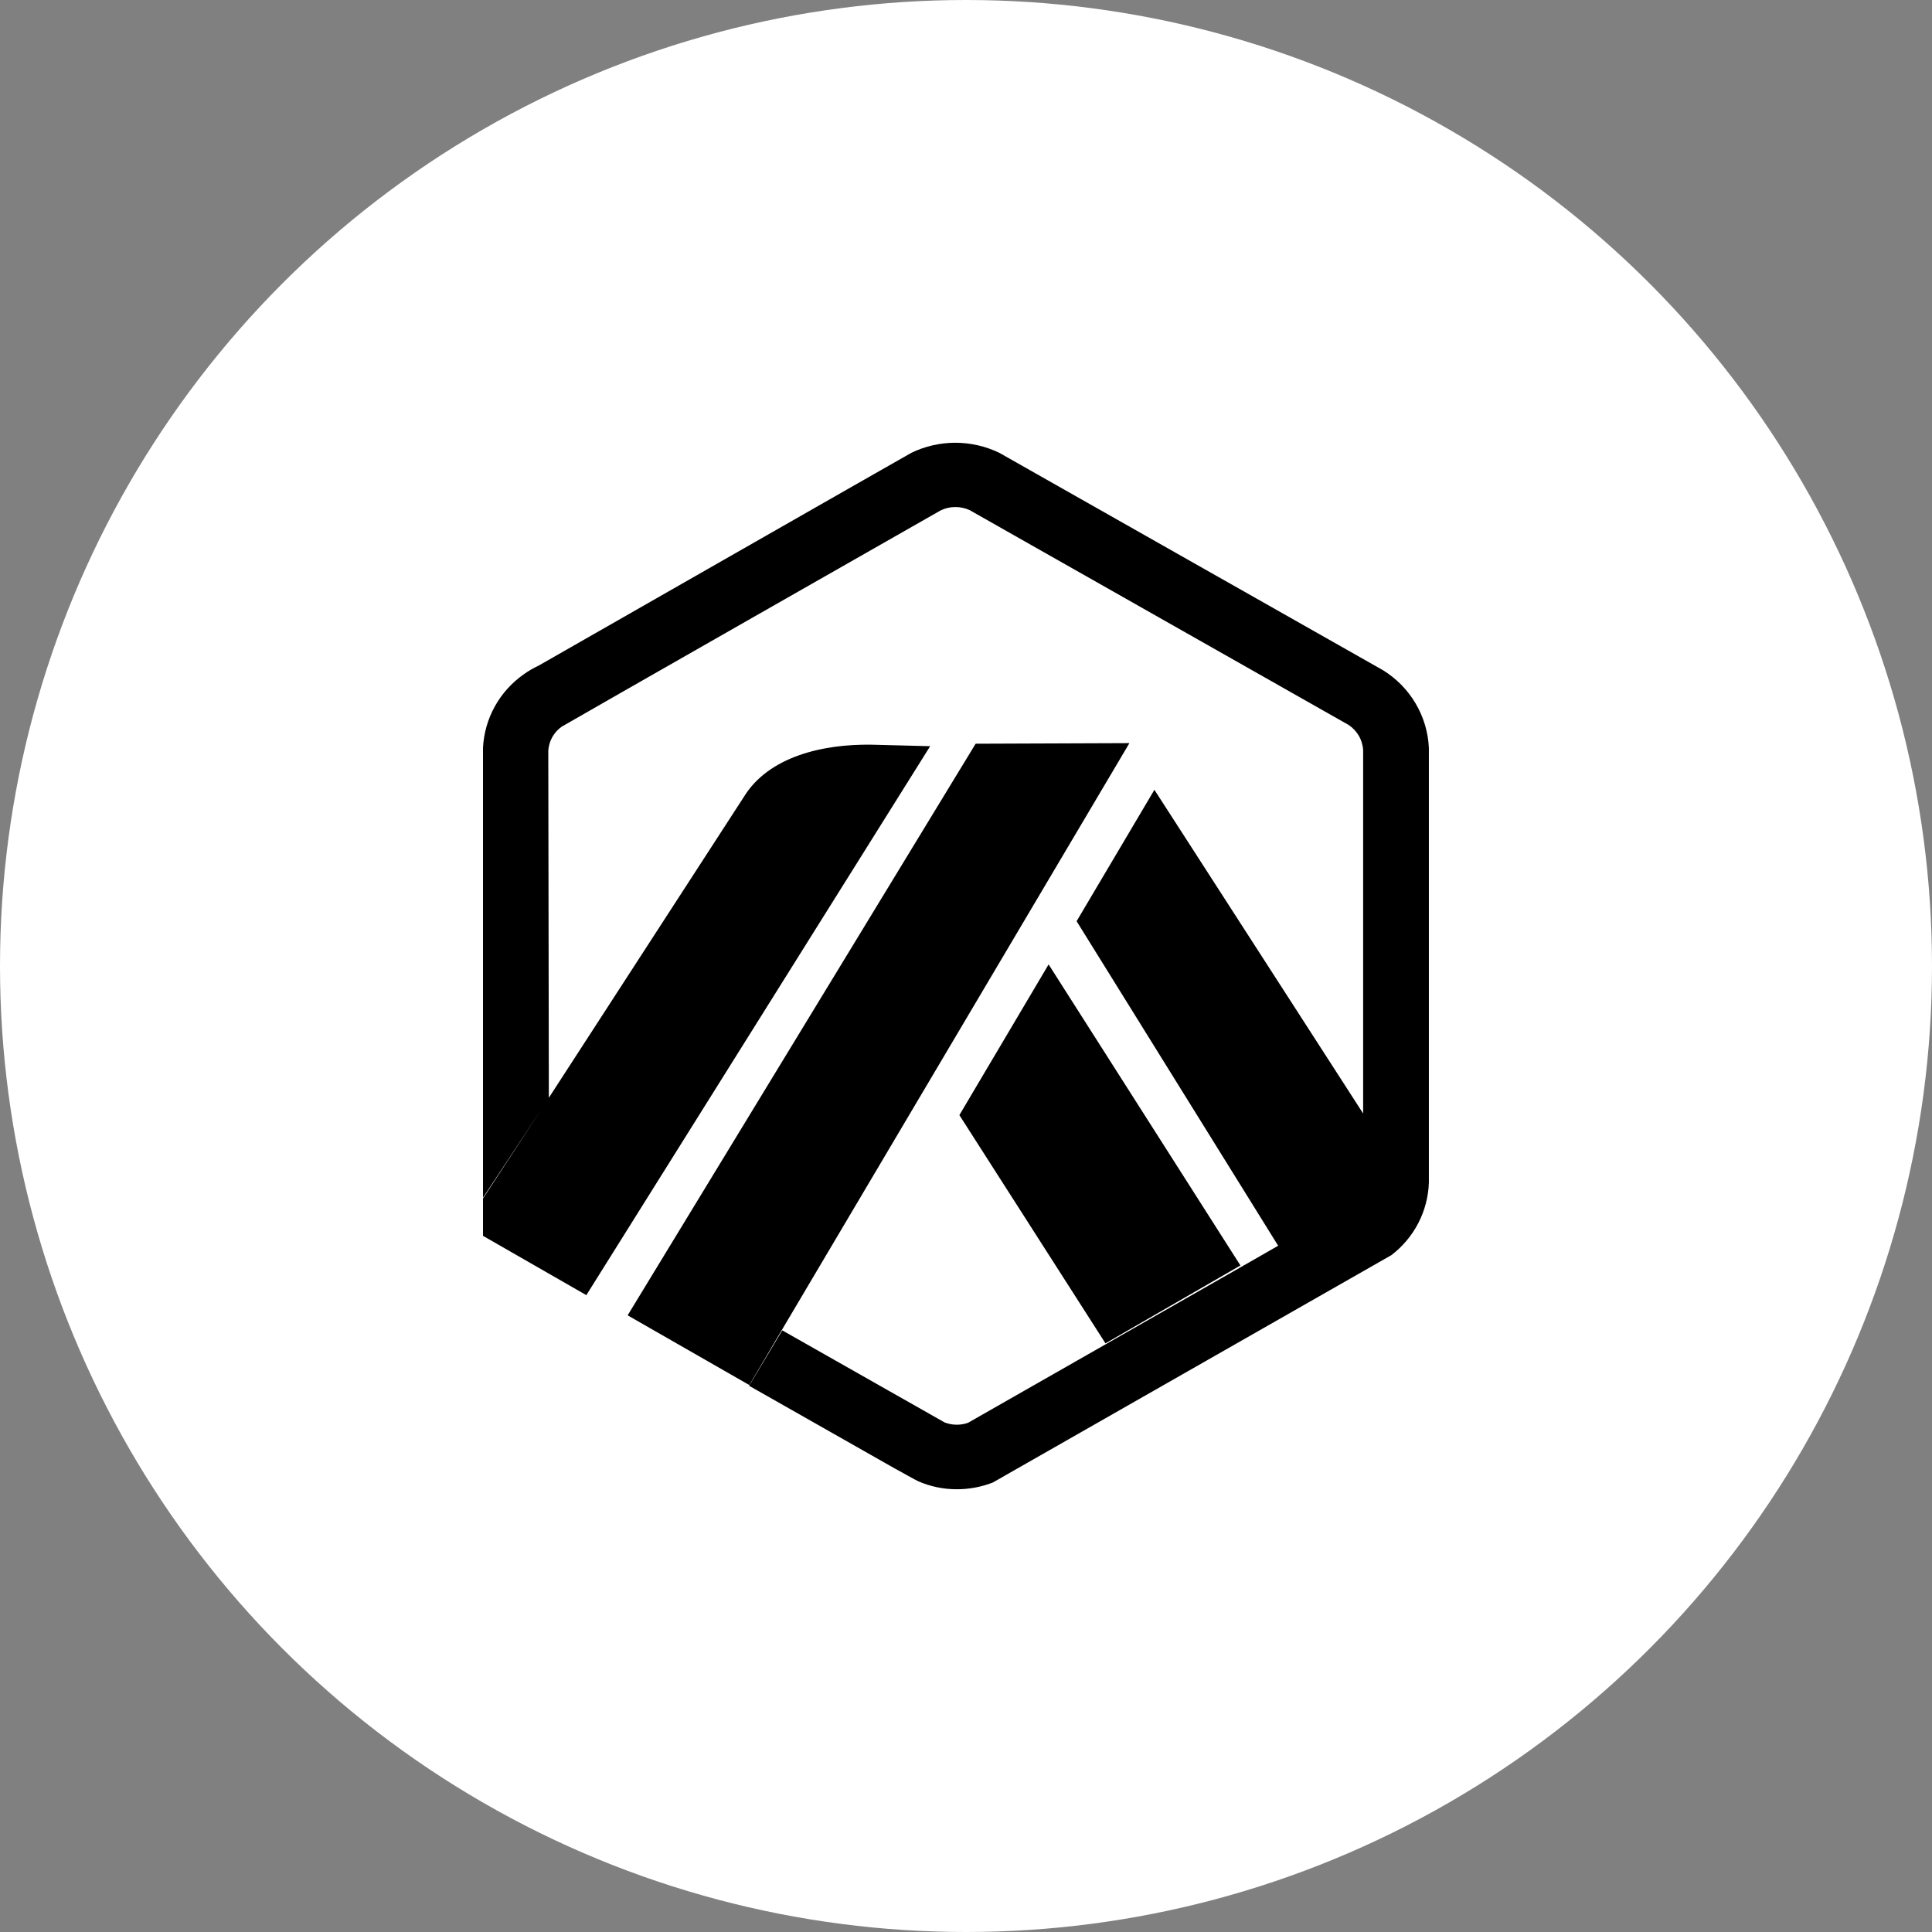 <svg width="96" height="96" viewBox="0 0 96 96" fill="none" xmlns="http://www.w3.org/2000/svg">
<rect x="0" y="0" width="96" height="96" fill="#808080" stroke="none"/>
<circle cx="48" cy="48" r="48" fill="white"/>
<path d="M45.627 73.603C45.56 73.575 45.377 73.471 45.105 73.325C44.929 73.221 44.715 73.107 44.472 72.974L37.222 68.858L38.87 66.105L46.939 70.681C47.311 70.824 47.722 70.831 48.098 70.7L54.922 66.807L61.644 62.97L63.511 61.9L53.496 45.774L57.362 39.245L67.734 55.33V37.281C67.721 37.025 67.645 36.775 67.516 36.554C67.385 36.332 67.205 36.145 66.987 36.008L48.185 25.35C47.96 25.245 47.712 25.192 47.463 25.194C47.214 25.195 46.97 25.251 46.745 25.359C46.688 25.387 28.005 36.04 27.919 36.103C27.576 36.341 27.342 36.705 27.268 37.115C27.256 37.177 27.247 37.241 27.244 37.304L27.272 54.548L36.967 39.59C38.187 37.608 40.849 36.964 43.32 37.003L46.219 37.078L29.135 64.355L24 61.408V59.554L26.924 55.082L24 59.512V37.156C24.037 36.434 24.238 35.73 24.59 35.097C24.941 34.465 25.433 33.919 26.028 33.504C26.258 33.339 26.502 33.197 26.758 33.078C26.758 33.078 45.128 22.581 45.284 22.501C45.966 22.171 46.712 22 47.469 22C48.227 22 48.975 22.171 49.656 22.501L68.709 33.296C69.379 33.706 69.938 34.273 70.337 34.948C70.736 35.622 70.965 36.383 71 37.166V58.771C70.975 59.47 70.796 60.155 70.474 60.777C70.152 61.398 69.695 61.941 69.137 62.367L49.328 73.668C48.762 73.887 48.158 74 47.551 74C46.889 74.003 46.234 73.868 45.627 73.603ZM31.187 65.358L48.479 36.955L56.12 36.926L38.874 66.045L37.232 68.822L31.187 65.358ZM47.671 55.409L52.105 47.922L61.636 62.88L54.93 66.75L47.671 55.409Z" fill="black"/>
</svg>
